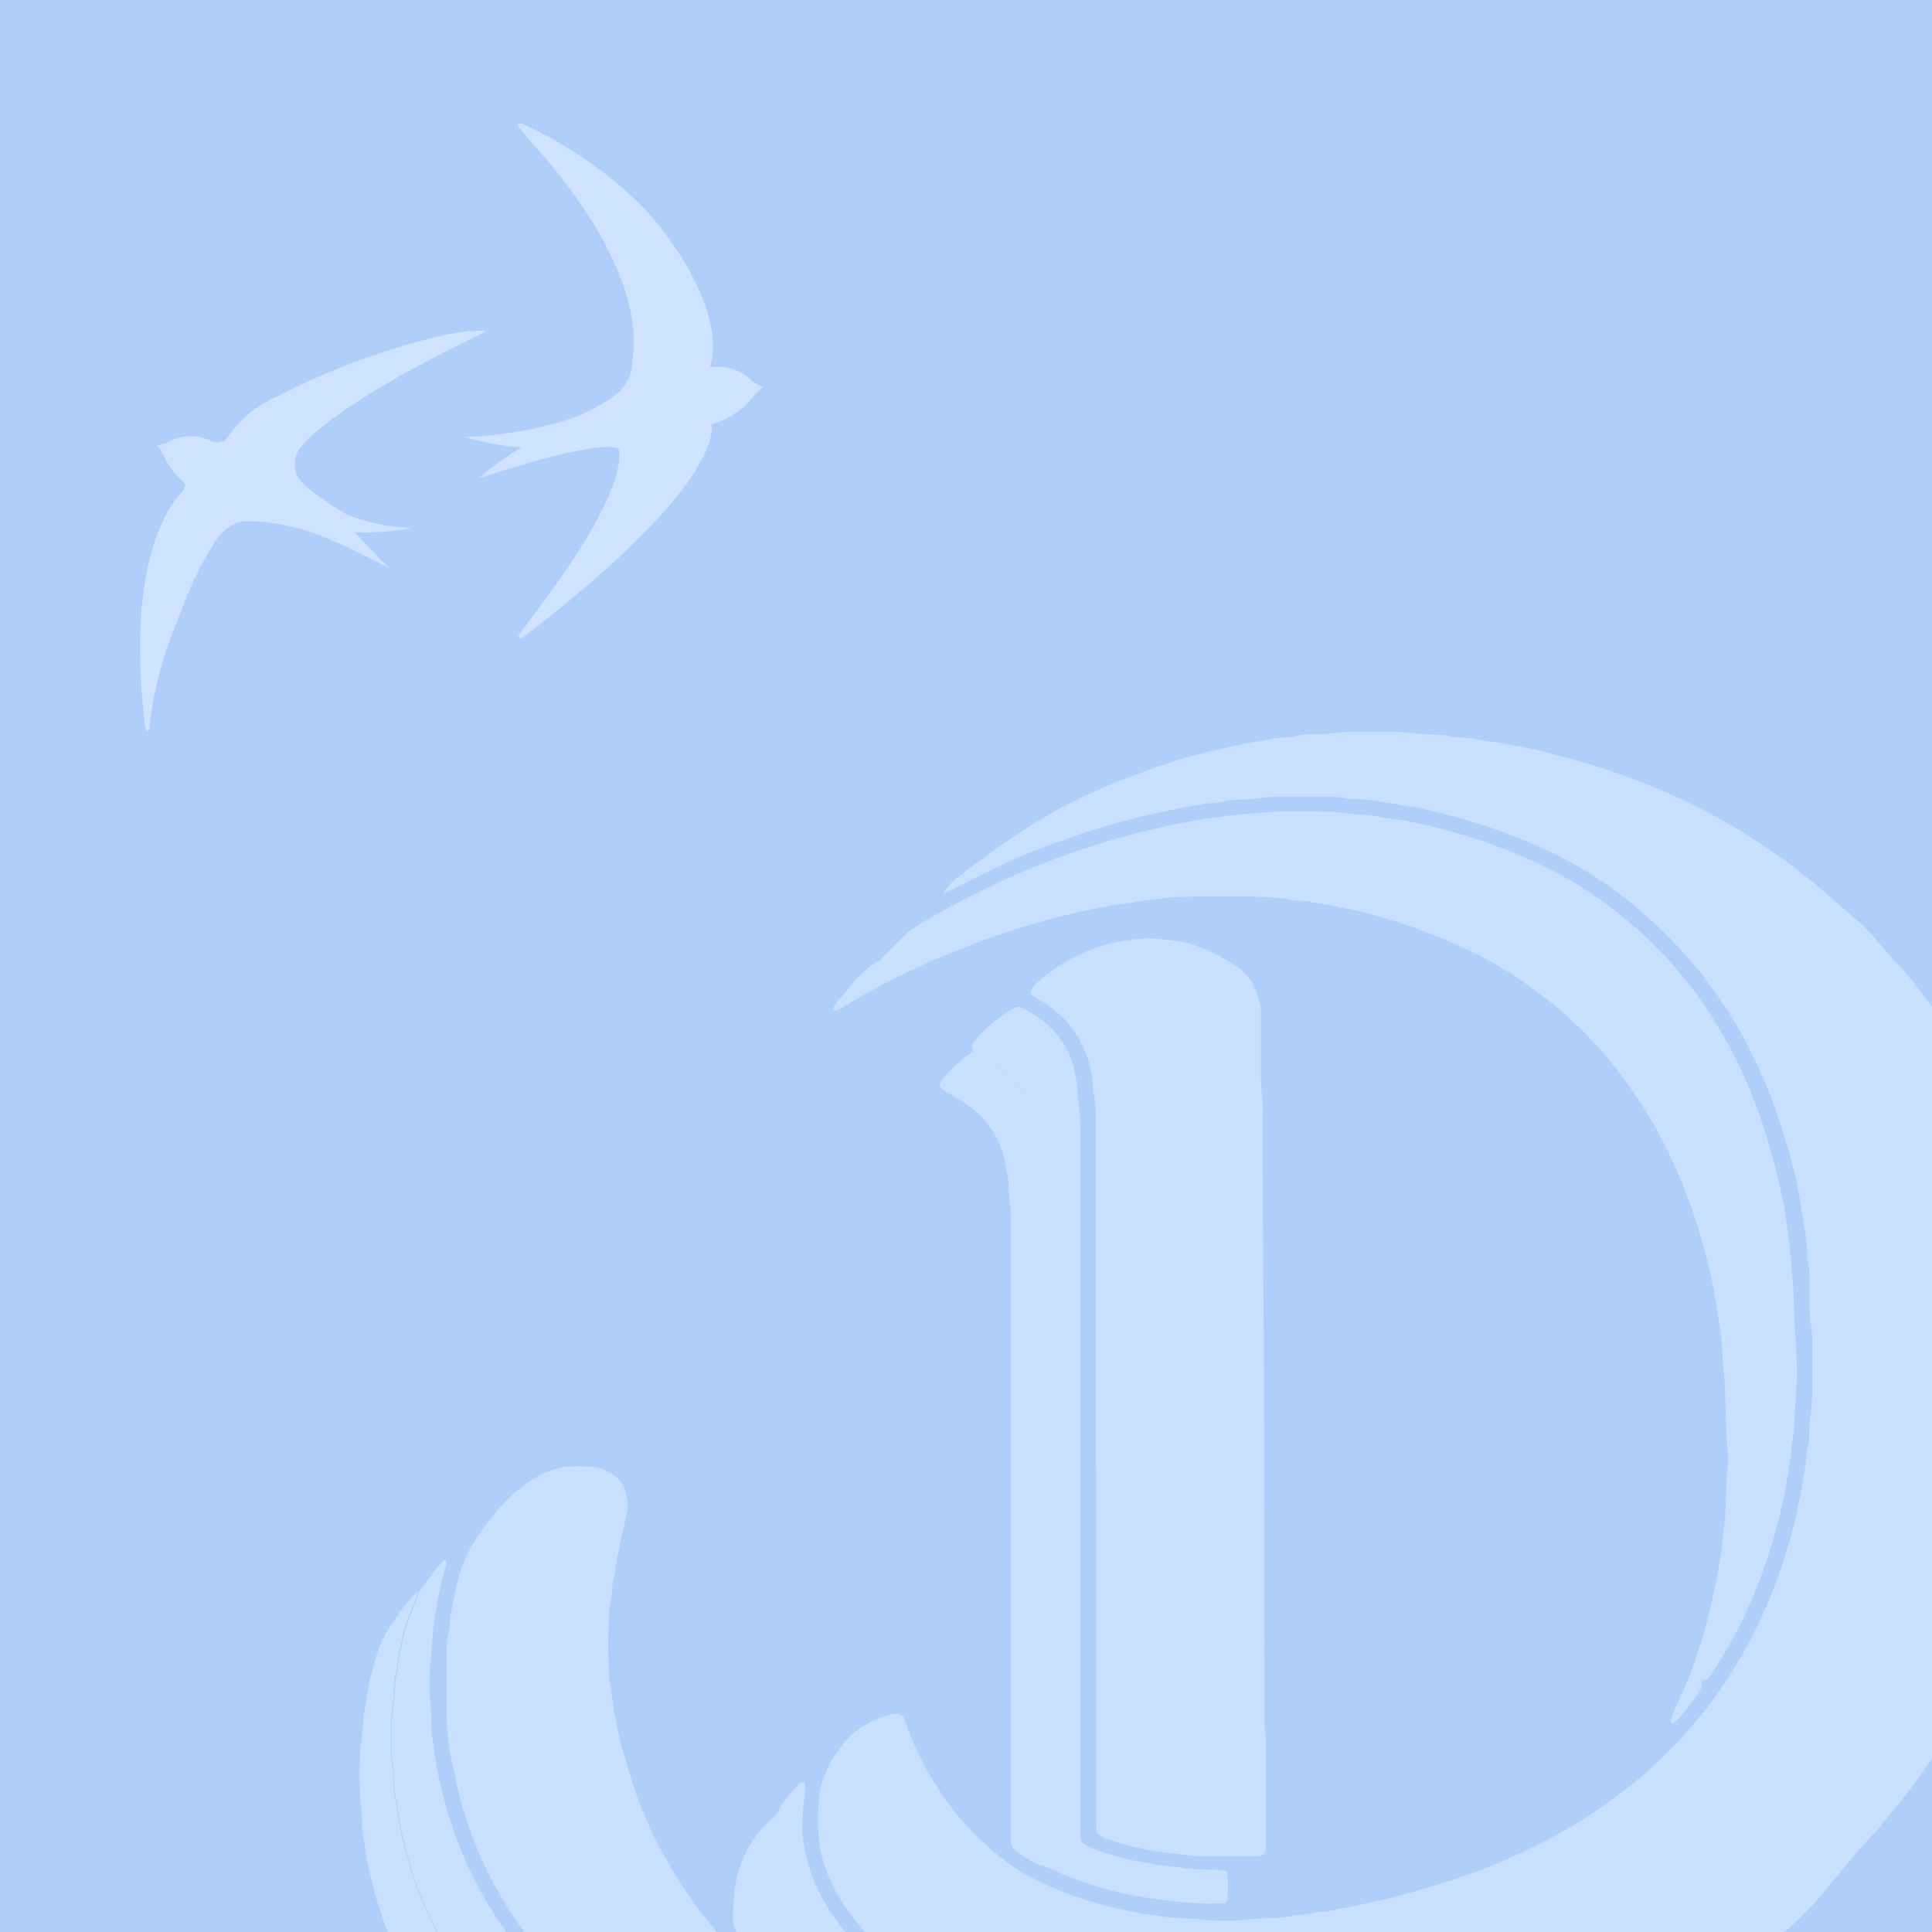 <svg width="360" height="360" viewBox="0 0 360 360" fill="none" xmlns="http://www.w3.org/2000/svg">
<g clip-path="url(#clip0_2009_2256)">
<rect width="360" height="360" fill="#AFCFFA"/>
<g opacity="0.8">
<path d="M219.974 394.527L231.542 394.234C232.621 394.242 233.697 394.136 234.754 393.919C235.064 393.842 235.379 393.789 235.697 393.761C237.844 393.663 239.982 393.429 242.099 393.062C243.267 392.904 244.345 392.791 245.58 392.521C246.76 392.404 247.931 392.208 249.084 391.934C251.623 391.529 254.138 390.965 256.654 390.424C257.912 390.153 259.17 389.905 260.405 389.544C265.054 388.214 269.726 386.997 274.264 385.351C278.018 384.086 281.686 382.58 285.247 380.841C286.483 380.187 287.74 379.579 289.021 378.97C292.145 377.538 295.15 375.857 298.005 373.942C299.51 372.927 301.083 372.003 302.632 371.033C303.261 370.612 303.913 370.228 304.587 369.883C305.727 369.283 306.816 368.589 307.843 367.809C308.046 367.674 308.158 367.516 308.046 367.313C307.933 367.11 307.843 367.313 307.754 367.313C306.907 367.476 306.089 367.765 305.328 368.17C304.365 368.64 303.366 369.032 302.34 369.342L289.268 373.852C288.459 374.145 287.606 374.325 286.797 374.573C282.664 375.768 278.531 376.828 274.331 377.82C272.871 378.158 271.411 378.496 269.839 378.789C267.952 379.15 266.065 379.601 264.156 379.894C262.247 380.187 260.158 380.683 258.114 380.819C257.485 380.819 256.856 380.999 256.205 381.112C256.003 381.112 255.8 381.112 255.576 381.247C254.206 381.382 252.791 381.45 251.42 381.675C250.151 381.9 248.868 382.035 247.579 382.081C246.186 382.096 244.797 382.224 243.424 382.465C242.785 382.566 242.139 382.612 241.492 382.6C235.473 382.803 229.476 382.803 223.523 382.6C222.877 382.612 222.23 382.566 221.592 382.465C220.108 382.206 218.605 382.07 217.099 382.059C215.92 382.029 214.747 381.885 213.595 381.63C213.285 381.563 212.969 381.518 212.652 381.495C211.256 381.399 209.868 381.211 208.497 380.931C207.219 380.785 205.951 380.559 204.701 380.255C202.358 379.938 200.039 379.463 197.76 378.834C192.75 377.624 187.815 376.118 182.981 374.325C177.645 372.354 172.61 369.645 168.021 366.276C167.482 365.915 166.988 365.487 166.494 365.081L164.046 362.984C163.641 362.623 163.237 362.262 162.878 361.879C160.314 359.248 158.054 356.336 156.139 353.198C154.583 350.488 153.454 347.552 152.792 344.495C152.672 343.855 152.597 343.207 152.568 342.556C152.399 340.086 152.399 337.608 152.568 335.138C152.732 333.636 153.103 332.164 153.668 330.764C154.416 328.819 155.47 327.007 156.791 325.398C157.955 323.845 159.403 322.528 161.058 321.519C162.721 320.519 164.534 319.796 166.426 319.377C166.636 319.366 166.846 319.366 167.055 319.377C167.321 319.343 167.591 319.392 167.828 319.517C168.065 319.642 168.258 319.837 168.381 320.076L168.852 321.294C169.502 323.123 170.252 324.914 171.098 326.66C172.825 330.255 174.901 333.668 177.298 336.852C177.738 337.463 178.21 338.05 178.713 338.61C180.128 340.234 181.633 341.767 183.205 343.255C185.281 345.249 187.537 347.046 189.944 348.621C190.483 348.959 191.067 349.275 191.628 349.568C195.321 351.504 199.186 353.089 203.173 354.303C205.641 355.049 208.145 355.666 210.675 356.152C212.153 356.499 213.655 356.732 215.168 356.851C217.388 357.284 219.644 357.503 221.906 357.505C222.447 357.497 222.988 357.535 223.523 357.618C225.541 357.88 227.578 357.963 229.61 357.866C229.932 357.889 230.255 357.889 230.576 357.866C232.6 357.576 234.642 357.433 236.686 357.437C238.081 357.411 239.472 357.26 240.841 356.986C241.473 356.878 242.11 356.802 242.75 356.761L244.996 356.445C245.306 356.363 245.622 356.303 245.94 356.265C247.669 356.265 249.309 355.656 251.016 355.43C252.723 355.205 254.363 354.664 256.047 354.326C259.304 353.694 262.494 352.77 265.683 351.823C270.258 350.517 274.757 348.959 279.16 347.156C281.833 346.051 284.439 344.766 287.044 343.48C290.799 341.613 294.417 339.481 297.871 337.1C300.788 335.091 303.6 332.931 306.294 330.629C308.09 329.073 309.82 327.472 311.482 325.781C312.488 324.809 313.426 323.769 314.29 322.669C314.694 322.173 315.143 321.7 315.57 321.226C317.021 319.627 318.365 317.932 319.591 316.153C322.739 311.791 325.483 307.15 327.789 302.287C329.631 298.385 331.207 294.362 332.506 290.246C333.689 286.67 334.627 283.016 335.314 279.311C335.696 278.071 335.74 276.763 336.01 275.501C336.277 274.236 336.465 272.956 336.572 271.667C336.572 270.495 337.066 269.413 337.088 268.173C337.111 266.933 337.088 265.918 337.245 264.926C337.245 264.926 337.245 264.723 337.245 264.61C337.601 262.48 337.744 260.32 337.672 258.162C337.672 255.479 337.672 252.773 337.672 250.09C337.667 248.798 337.562 247.509 337.358 246.234C337.234 245.269 337.167 244.298 337.156 243.326C337.156 241.702 337.156 240.101 337.156 238.478C337.194 237.183 337.073 235.888 336.796 234.622C336.761 234.3 336.761 233.975 336.796 233.653C336.695 231.716 336.47 229.788 336.122 227.881C335.673 225.153 335.156 221.816 334.64 219.628C333.487 214.809 332.062 210.059 330.372 205.401C328.495 200.356 326.188 195.483 323.477 190.836C322.106 188.581 320.646 186.326 318.984 184.072C317.252 181.6 315.346 179.257 313.279 177.059C312.47 176.203 311.639 175.368 310.808 174.511C305.899 169.516 300.364 165.181 294.344 161.614C291.94 160.196 289.45 158.93 286.887 157.827C282.377 155.798 277.731 154.088 272.983 152.708C270.108 151.852 267.166 151.22 264.246 150.454C262.314 150.454 260.472 149.664 258.541 149.597C256.541 149.158 254.501 148.931 252.454 148.92C251.918 148.925 251.383 148.872 250.859 148.763C249.481 148.512 248.081 148.407 246.681 148.447H238.37C237.076 148.45 235.785 148.556 234.507 148.763C233.442 148.907 232.369 148.982 231.295 148.988C230.011 149.014 228.732 149.165 227.477 149.439C226.952 149.552 226.418 149.62 225.882 149.642C224.913 149.706 223.952 149.849 223.007 150.07C221.624 150.24 220.251 150.488 218.896 150.814C212.469 152.035 206.14 153.73 199.961 155.887C196.397 157.105 192.886 158.443 189.427 159.901C188.731 160.194 188.034 160.487 187.361 160.825L176.13 166.372C176.13 166.372 175.883 166.372 175.86 166.372C175.838 166.372 175.86 166.079 176.04 165.876C176.727 165.065 177.478 164.311 178.286 163.621C182.352 160.442 186.507 157.376 190.842 154.602C195.445 151.619 200.292 149.032 205.33 146.869C209.103 145.268 212.899 143.825 216.762 142.517C220.626 141.209 224.175 140.262 227.993 139.451C230.492 138.814 233.027 138.332 235.585 138.008C236.937 137.658 238.323 137.454 239.718 137.399C240.886 137.399 241.964 136.903 243.222 136.88C244.48 136.858 245.468 136.88 246.434 136.745C246.756 136.768 247.078 136.768 247.4 136.745C249.202 136.437 251.03 136.309 252.858 136.362H258.967C260.688 136.327 262.409 136.441 264.111 136.7C265.176 136.835 266.249 136.903 267.323 136.903C268.509 136.906 269.691 137.035 270.85 137.286C271.158 137.366 271.474 137.411 271.793 137.421C274.039 137.421 276.285 138.075 278.531 138.278C279.722 138.413 280.777 138.774 282.013 138.909C283.248 139.045 284.551 139.36 285.809 139.631C287.067 139.901 288.055 140.195 289.245 140.488L292.682 141.39C295.984 142.291 299.263 143.306 302.498 144.479C306.226 145.854 309.91 147.342 313.504 148.988C319.317 151.77 324.904 155.004 330.215 158.661C332.798 160.442 335.246 162.359 337.695 164.275C340.143 166.192 342.524 168.559 345.017 170.611C347.51 172.663 349.509 174.917 351.531 177.375C352.07 178.051 352.676 178.66 353.26 179.292C355.507 181.659 357.461 184.184 359.437 186.755C361.171 189.082 362.762 191.514 364.199 194.037C365.986 197.107 367.599 200.276 369.028 203.53C370.526 206.867 371.948 210.241 373.296 213.653C375.082 218.156 376.538 222.783 377.653 227.497C378.327 230.316 378.799 233.202 379.361 236.043C379.462 236.685 379.53 237.332 379.563 237.982C379.597 238.624 379.664 239.264 379.765 239.898C380.068 241.383 380.225 242.893 380.236 244.408C380.27 245.594 380.382 246.777 380.573 247.948C380.731 249.016 380.821 250.093 380.843 251.172C380.955 252.998 381.023 254.825 381.247 256.651C381.505 258.793 381.505 260.958 381.247 263.1C381.112 264.385 381 265.67 380.933 266.955C380.941 268.682 380.768 270.405 380.416 272.096C380.382 272.312 380.382 272.533 380.416 272.75C380.416 274.689 379.742 276.56 379.563 278.499C378.866 281.633 378.193 284.79 377.316 287.924C376.441 291.058 375.273 294.688 374.149 298.093C372.734 302.287 371.05 306.368 369.298 310.426C368.399 312.501 367.456 314.552 366.423 316.559C363.504 322.206 360.155 327.619 356.405 332.748C354.361 335.521 352.137 338.137 349.959 340.797C349.82 340.966 349.67 341.124 349.509 341.271C347.339 343.516 345.285 345.872 343.355 348.328C341.985 349.974 340.592 351.62 339.222 353.288C337.418 355.423 335.458 357.42 333.36 359.263C332.955 359.647 332.528 359.962 332.147 360.323C329.272 363.097 326.172 365.599 323.162 368.079C319.725 370.853 316.154 373.423 312.47 375.858C306.461 379.832 300.187 383.388 293.693 386.501C290.413 388.079 286.954 389.59 283.675 391.01C279.497 392.678 275.252 394.182 270.939 395.519C265.324 397.301 259.709 398.834 253.891 400.232C250.342 401.089 246.748 401.765 243.2 402.487C241.156 402.667 239.201 403.276 237.157 403.411C236.941 403.379 236.722 403.379 236.506 403.411C234.613 403.805 232.689 404.032 230.756 404.087C230.438 404.099 230.121 404.144 229.813 404.223C228.762 404.435 227.694 404.549 226.623 404.561L223.389 404.696C222.855 404.688 222.321 404.726 221.794 404.809C220.415 405.048 219.015 405.154 217.616 405.125C212.794 405.245 207.965 405.245 203.128 405.125C202.59 405.17 202.049 405.17 201.511 405.125C199.495 404.836 197.461 404.693 195.424 404.696C194.241 404.667 193.062 404.546 191.898 404.335C191.268 404.212 190.63 404.144 189.988 404.132C188.59 404.096 187.198 403.922 185.833 403.614C185.512 403.581 185.188 403.581 184.867 403.614C183.473 403.566 182.087 403.369 180.734 403.028C179.132 402.867 177.541 402.604 175.973 402.238C171.323 401.382 166.718 400.39 162.159 399.127C157.599 397.864 152.703 396.331 148.053 394.618C146.346 393.986 144.661 393.332 142.954 392.633C138.597 390.83 134.307 388.8 130.129 386.591C126.135 384.504 122.265 382.185 118.539 379.646C115.238 377.414 112.094 374.958 109.127 372.296C107.78 371.056 106.365 369.906 105.084 368.598C102.973 366.343 101.064 364.089 99.155 361.834C97.672 359.99 96.285 358.071 94.999 356.084C90.852 349.645 87.737 342.592 85.768 335.183C85.116 332.793 84.689 330.358 84.128 327.945C83.566 325.533 83.297 322.647 83.252 319.919C83.252 315.612 83.252 311.306 83.252 306.999C83.265 305.921 83.393 304.848 83.634 303.797C83.719 303.48 83.772 303.155 83.791 302.828C84.055 300.147 84.535 297.493 85.229 294.891C85.997 291.652 87.377 288.59 89.294 285.872C90.148 284.632 91.046 283.415 92.012 282.265C94.34 279.221 97.278 276.701 100.637 274.869C101.696 274.346 102.801 273.923 103.939 273.607C104.454 273.465 104.98 273.367 105.511 273.313C107.118 273.167 108.734 273.167 110.34 273.313C112.068 273.486 113.696 274.204 114.99 275.365C115.81 276.074 116.377 277.032 116.607 278.093C116.719 278.612 116.787 279.153 116.899 279.694C116.989 280.224 116.989 280.765 116.899 281.295C116.585 283.212 116.091 285.083 115.686 286.977C115.251 288.755 114.906 290.553 114.653 292.366C114.653 293.538 114.114 294.621 114.069 295.861C114.028 296.939 113.885 298.011 113.642 299.062C113.557 299.592 113.504 300.127 113.485 300.663C113.284 304.418 113.284 308.182 113.485 311.937C113.492 312.474 113.544 313.01 113.642 313.538C113.912 314.71 113.979 315.792 114.136 317.078C114.273 318.253 114.476 319.42 114.743 320.572C115.147 322.354 115.417 324.157 115.978 325.916C116.54 327.675 116.809 329.028 117.326 330.561C118.134 333.266 119.094 335.924 120.201 338.52C120.852 339.895 121.391 341.293 122.088 342.646C124.466 347.356 127.255 351.845 130.421 356.062C131.826 357.963 133.325 359.791 134.913 361.541C136.306 363.051 137.564 364.652 139.046 366.05C142.111 369.059 145.351 371.883 148.749 374.505C153.888 378.418 159.431 381.767 165.281 384.494C170.649 386.973 176.236 388.943 181.97 390.379C183.43 390.762 184.89 391.1 186.35 391.438C187.203 391.619 188.057 391.641 188.888 391.844C190.243 392.181 191.627 392.385 193.021 392.453C193.452 392.488 193.88 392.555 194.301 392.656C195.13 392.877 195.982 392.998 196.839 393.017C198.03 393.017 199.085 393.468 200.343 393.558C201.601 393.648 202.724 393.558 203.87 393.828C205.994 394.17 208.142 394.343 210.294 394.347L219.974 394.55" fill="#CFE3FF"/>
<path d="M204.217 273.689V212.725C204.217 211.213 204.217 209.7 204.217 208.21C204.243 206.808 204.123 205.408 203.859 204.032C203.726 203.402 203.659 202.758 203.658 202.113C203.314 197.555 201.437 193.252 198.337 189.92C197.067 188.607 195.631 187.468 194.066 186.534L192.434 185.54C192.263 185.41 192.143 185.224 192.094 185.013C192.045 184.803 192.071 184.582 192.166 184.389C192.44 183.921 192.787 183.501 193.194 183.147C195.843 180.752 198.865 178.814 202.138 177.412C203.586 176.775 205.081 176.254 206.609 175.854C208.998 175.264 211.441 174.931 213.898 174.86C216.248 174.924 218.588 175.18 220.896 175.628C223.232 176.275 225.484 177.2 227.604 178.383C228.543 178.902 229.46 179.466 230.354 180.053C231.555 180.814 232.553 181.861 233.261 183.102C233.946 184.325 234.458 185.64 234.781 187.008C234.897 187.419 234.957 187.845 234.96 188.272C234.96 189.243 234.96 190.214 234.96 191.185C234.96 194.323 234.96 197.462 234.96 200.578C234.951 202.209 235.056 203.839 235.273 205.455C235.329 206.312 235.329 207.172 235.273 208.029C235.273 219.589 235.332 231.142 235.452 242.688C235.608 268.383 235.608 294.078 235.631 319.773C235.582 321.177 235.657 322.582 235.854 323.973C235.888 324.619 235.888 325.268 235.854 325.915V343.075C235.876 343.503 235.876 343.933 235.854 344.362C235.86 344.551 235.829 344.741 235.763 344.918C235.696 345.096 235.596 345.258 235.467 345.397C235.338 345.535 235.184 345.647 235.012 345.725C234.841 345.803 234.656 345.846 234.468 345.852C233.842 345.852 233.194 345.852 232.545 345.852C229.884 345.852 227.201 345.852 224.541 345.852C222.892 345.895 221.242 345.759 219.622 345.445C219.201 345.366 218.775 345.32 218.348 345.31C214.091 344.899 209.9 343.959 205.872 342.51C205.485 342.325 205.112 342.114 204.754 341.878C204.665 341.82 204.59 341.743 204.532 341.654C204.474 341.565 204.435 341.464 204.418 341.359C204.361 341.152 204.324 340.94 204.307 340.726C204.307 339.868 204.307 338.988 204.307 338.13V273.689H204.217Z" fill="#CFE3FF"/>
<path d="M324.258 370.793C324.752 370.365 325.269 369.982 325.741 369.553C327.09 368.313 328.506 367.163 329.945 366.036C329.945 366.036 330.147 366.036 330.192 366.036C330.237 366.036 330.192 366.352 330.192 366.577C329.332 367.811 328.402 368.993 327.405 370.117C326.461 371.154 325.561 372.236 324.64 373.274C323.718 374.311 323.291 374.672 322.594 375.348L319.515 378.189C314.97 382.348 310.189 386.24 305.197 389.845C301.623 392.438 298.004 394.941 294.228 397.218C290.451 399.495 286.405 401.728 282.382 403.779C277.886 406.034 273.031 408.131 268.243 410.047C260.118 413.147 251.817 415.759 243.383 417.871C240.191 418.795 236.887 419.336 233.673 420.126C231.964 420.306 230.324 420.87 228.593 421.027C227.649 421.027 226.705 421.433 225.761 421.546C224.793 421.647 223.832 421.805 222.883 422.02C222.358 422.133 221.824 422.201 221.288 422.222C220.752 422.23 220.218 422.283 219.692 422.38C217.794 422.745 215.869 422.941 213.937 422.966C213.616 422.943 213.293 422.943 212.971 422.966C211.168 423.286 209.339 423.437 207.509 423.417C200.211 423.643 192.906 423.643 185.593 423.417C183.876 423.421 182.161 423.278 180.468 422.989C179.61 422.883 178.747 422.823 177.883 422.809C176.485 422.805 175.091 422.654 173.725 422.358C173.516 422.334 173.305 422.334 173.095 422.358C170.848 422.358 168.6 421.726 166.352 421.523C164.576 421.095 162.733 421.005 160.957 420.554C159.723 420.387 158.499 420.146 157.294 419.832C154.214 419.359 151.225 418.48 148.19 417.736C145.156 416.992 142.413 416.112 139.559 415.188C131.469 412.603 123.611 409.337 116.07 405.425C111.01 402.807 106.129 399.854 101.459 396.587C95.829 392.613 90.677 387.998 86.107 382.833C78.881 374.664 73.513 365.017 70.373 354.56C69.518 351.787 68.867 348.946 68.282 346.082C68.08 343.828 67.428 341.438 67.428 339.048C67.463 338.726 67.463 338.4 67.428 338.078C66.982 334.224 66.884 330.338 67.136 326.467C67.136 325.926 67.248 325.384 67.316 324.843C67.39 324.426 67.443 324.004 67.473 323.581C67.576 321.31 67.839 319.05 68.26 316.817C68.711 313.503 69.51 310.245 70.642 307.099C71.24 305.582 71.994 304.131 72.89 302.77C74.084 300.851 75.454 299.047 76.981 297.382C77.206 297.156 77.475 296.953 77.7 296.75C77.723 296.96 77.723 297.172 77.7 297.382C77.341 298.283 77.003 299.185 76.621 300.087C75.673 302.246 75.008 304.52 74.643 306.851C74.372 307.896 74.169 308.958 74.036 310.03C73.937 310.995 73.772 311.952 73.542 312.894C73.542 313.638 73.407 314.382 73.362 315.148C73.343 316.441 73.222 317.73 73.002 319.004C72.891 319.636 72.845 320.278 72.868 320.92C72.868 322.769 72.868 324.595 72.868 326.422C72.837 327.39 72.92 328.359 73.115 329.308C73.2 329.731 73.253 330.161 73.272 330.593C73.272 331.878 73.272 333.186 73.542 334.471C73.812 335.756 73.946 336.725 74.104 337.966C74.434 340.201 74.9 342.415 75.497 344.594C76.059 346.849 76.734 348.946 77.453 351.088C78.06 352.801 78.779 354.492 79.543 356.161C80.56 358.538 81.724 360.85 83.027 363.083C85.195 366.799 87.645 370.341 90.355 373.679C92.086 375.754 93.907 377.715 95.795 379.654C98.986 382.849 102.42 385.789 106.067 388.448C109.011 390.623 112.072 392.632 115.238 394.467C120.159 397.34 125.232 399.944 130.433 402.269C135.663 404.696 141.038 406.796 146.527 408.559C151.449 410.092 156.462 411.332 161.474 412.505C162.936 412.843 164.397 413.136 165.97 413.362C167.334 413.68 168.715 413.921 170.106 414.083C171.162 414.083 172.174 414.602 173.275 414.647C174.345 414.685 175.407 414.836 176.445 415.098C176.971 415.202 177.504 415.263 178.041 415.278C179.226 415.33 180.406 415.474 181.57 415.706C182.312 415.832 183.064 415.9 183.817 415.909C185.543 415.932 187.264 416.09 188.965 416.383C189.596 416.489 190.236 416.526 190.875 416.496C198.405 416.721 205.913 416.721 213.353 416.496C214.212 416.48 215.069 416.397 215.915 416.248C216.765 416.12 217.62 416.038 218.478 416C220.304 415.988 222.125 415.807 223.917 415.458C224.55 415.361 225.188 415.308 225.828 415.301C226.692 415.261 227.549 415.14 228.391 414.94L229.335 414.737C233.493 414.173 235.224 413.813 239.787 412.911C241.248 412.618 242.731 412.324 244.282 411.941C245.798 411.677 247.299 411.331 248.778 410.904C255.926 409.1 259.342 408.108 265.479 406.079C269.135 404.861 272.761 403.531 276.358 402.088C278.853 401.096 281.325 400.082 283.73 398.864C286.72 397.399 289.71 395.91 292.722 394.355C295.734 392.799 298.521 391.108 301.375 389.349C304.23 387.591 306.95 385.697 309.67 383.803C311.783 382.315 313.851 380.759 315.851 379.136C317.447 377.851 319.043 376.588 320.549 375.213C320.647 375.083 320.701 374.925 320.701 374.762C320.701 374.599 320.647 374.44 320.549 374.311C321.313 374.311 321.336 374.311 321.223 373.634C322.01 373.77 322.032 373.747 321.92 372.981C322.617 373.296 322.842 373.229 323.156 372.597C323.169 372.492 323.169 372.386 323.156 372.282" fill="#CFE3FF"/>
<path d="M164.087 178.863C164.199 178.977 164.339 179.06 164.493 179.103C164.646 179.147 164.809 179.15 164.964 179.111C165.27 179.016 165.571 178.903 165.864 178.772C166.652 178.388 167.394 177.982 168.114 177.553C170.746 176.107 173.469 174.797 176.168 173.487C181.722 170.892 187.424 168.629 193.245 166.712C197.745 165.221 202.087 164.069 206.587 162.963C208.027 162.624 209.534 162.375 211.086 162.127C212.413 161.769 213.768 161.527 215.136 161.404C216.81 160.997 218.522 160.77 220.243 160.727H220.558C222.668 160.302 224.819 160.113 226.97 160.162C228.365 160.162 229.76 160.004 231.155 159.846C233.188 159.609 235.242 159.609 237.275 159.846C238.445 159.981 239.525 160.049 240.807 160.094H243.709C244.137 160.072 244.565 160.072 244.992 160.094L248.164 160.569C249.24 160.609 250.31 160.752 251.359 160.998C251.666 161.098 251.983 161.166 252.304 161.201C255.077 161.574 257.821 162.14 260.516 162.895C263.125 163.513 265.701 164.267 268.233 165.153C270.865 166.079 273.498 167.051 276.04 168.225C276.917 168.632 277.817 168.97 278.695 169.354C282.718 171.215 286.54 173.486 290.102 176.13C290.799 176.649 291.497 177.146 292.216 177.621C293.273 178.369 294.287 179.176 295.254 180.037C296.064 180.737 296.964 181.37 297.729 182.092C300.308 184.388 302.714 186.871 304.928 189.523C305.108 189.771 305.333 190.02 305.536 190.268C307.878 192.947 309.993 195.818 311.858 198.851C314.403 202.851 316.608 207.059 318.45 211.431C319.89 214.819 321.127 218.207 322.23 221.752C323.062 224.44 323.805 227.128 324.48 229.861C325.019 232.119 325.424 234.513 325.852 236.839C326.009 237.698 325.852 238.579 326.144 239.414C326.527 241.432 326.73 243.481 326.752 245.535C326.759 246.073 326.811 246.609 326.909 247.138C327.127 248.308 327.232 249.495 327.224 250.684C327.224 252.401 327.224 254.14 327.337 255.856C327.333 257.369 327.453 258.88 327.697 260.373C327.753 260.907 327.753 261.444 327.697 261.977C327.697 263.919 327.697 265.862 327.697 267.827C327.731 268.255 327.731 268.686 327.697 269.114C327.4 271.254 327.25 273.413 327.247 275.573C327.227 276.651 327.107 277.725 326.887 278.781C326.763 279.306 326.695 279.844 326.684 280.384C326.582 281.674 326.401 282.956 326.144 284.224C325.973 285.614 325.726 286.994 325.402 288.357C324.722 292.185 323.767 295.959 322.545 299.649C321.261 303.768 319.69 307.791 317.842 311.688C317.646 312.07 317.59 312.51 317.685 312.93C317.505 312.983 317.344 313.088 317.224 313.233C317.104 313.378 317.029 313.555 317.01 313.743C316.988 314.021 316.988 314.3 317.01 314.578C315.733 316.719 314.223 318.711 312.51 320.518C312.285 320.739 312.045 320.943 311.79 321.128C311.79 321.128 311.543 321.128 311.475 321.128C311.392 321.068 311.328 320.985 311.292 320.888C311.256 320.792 311.249 320.686 311.273 320.586C311.696 319.364 312.199 318.172 312.78 317.018C313.958 314.477 315.001 311.876 315.908 309.226C317.496 304.642 318.744 299.946 319.642 295.178C320.227 293.326 320.205 291.338 320.7 289.463C320.798 288.927 320.851 288.383 320.857 287.837C320.891 287.194 320.959 286.553 321.06 285.918C321.352 284.323 321.51 282.706 321.532 281.084C321.645 278.51 321.69 275.912 321.915 273.337C322.004 272.368 322.004 271.393 321.915 270.424C321.622 266.765 321.555 263.084 321.442 259.425C321.428 257.914 321.322 256.406 321.127 254.908C320.97 253.733 320.97 252.649 320.88 251.362C320.872 250.063 320.729 248.769 320.452 247.5C320.374 247.189 320.329 246.871 320.317 246.551C319.805 242.376 319.008 238.24 317.932 234.174C316.907 230.126 315.637 226.143 314.13 222.249C310.985 213.852 306.56 205.997 301.013 198.964C298.475 195.728 295.675 192.706 292.644 189.93C289.133 186.76 285.371 183.882 281.395 181.325C279.662 180.218 277.885 179.202 276.085 178.276C269.957 175.13 263.527 172.617 256.894 170.777C254.537 170.043 252.131 169.477 249.694 169.083C247.827 168.496 245.869 168.496 244.002 167.999C243.467 167.901 242.925 167.848 242.382 167.841C241.741 167.826 241.102 167.766 240.47 167.66C238.796 167.321 237.093 167.148 235.385 167.141C230.12 166.915 224.856 166.983 219.636 167.141H218.668C217.408 167.299 216.126 167.502 214.844 167.638C213.663 167.687 212.489 167.838 211.334 168.089C211.023 168.164 210.707 168.217 210.389 168.248C209.421 168.383 208.454 168.451 207.509 168.632C203.504 169.399 199.5 170.235 195.562 171.297C188.619 173.182 181.815 175.552 175.201 178.388C169.744 180.689 164.438 183.337 159.317 186.316L157.405 187.49L155.987 188.258C155.939 188.29 155.885 188.311 155.829 188.32C155.772 188.329 155.715 188.326 155.659 188.311C155.604 188.296 155.553 188.27 155.508 188.233C155.464 188.197 155.428 188.152 155.402 188.1C155.352 188.019 155.326 187.925 155.326 187.829C155.326 187.734 155.352 187.64 155.402 187.558C155.637 187.19 155.892 186.836 156.167 186.497C157.405 185.029 158.664 183.538 159.947 181.98C160.317 181.589 160.716 181.226 161.139 180.895L161.927 180.24L162.399 179.879" fill="#CFE3FF"/>
<path d="M181.399 196.126C183.802 197.095 186.016 198.477 187.941 200.21C188.596 200.767 189.186 201.395 189.701 202.083C192.015 205.091 193.381 208.72 193.626 212.508C193.68 213.802 193.816 215.09 194.032 216.367C194.14 217.114 194.193 217.868 194.19 218.623C194.19 220.451 194.19 222.301 194.19 224.129C194.19 260.549 194.19 296.968 194.19 333.388C194.19 337.066 194.19 340.721 194.19 344.399C194.19 345.46 194.19 346.543 194.19 347.626C193.658 347.523 193.147 347.333 192.678 347.062C191.637 346.494 190.628 345.869 189.655 345.189C189.224 344.966 188.869 344.619 188.636 344.193C188.402 343.767 188.302 343.281 188.347 342.797C188.347 341.827 188.347 340.857 188.347 339.886V230.56C188.347 229.274 188.347 227.965 188.347 226.679C188.343 225.706 188.283 224.734 188.167 223.768C188.021 222.705 187.93 221.636 187.896 220.564C187.896 218.826 187.309 217.157 187.061 215.464C186.15 212.109 184.228 209.115 181.557 206.89C180.306 205.867 178.971 204.954 177.564 204.159C176.754 203.776 175.996 203.291 175.309 202.715C175.21 202.594 175.145 202.448 175.122 202.293C175.098 202.139 175.116 201.981 175.173 201.835L175.489 201.271C176.788 199.521 178.365 197.996 180.159 196.758C180.497 196.51 180.88 196.284 181.241 196.058" fill="#CFE3FF"/>
<path d="M144.168 338.839C144.191 339.153 144.191 339.469 144.168 339.784C144.168 340.099 143.968 340.414 143.879 340.706C143.256 342.419 142.896 344.217 142.809 346.038C142.809 347.006 142.63 347.951 142.519 348.918C142.385 349.874 142.385 350.843 142.519 351.798C142.63 352.428 142.742 353.058 142.809 353.688C143.038 355.499 143.487 357.275 144.146 358.976C145.568 362.793 147.635 366.332 150.253 369.438C151.463 371.069 152.829 372.577 154.332 373.938C155.747 375.224 157.235 376.426 158.789 377.538C158.952 377.674 159.094 377.833 159.213 378.01C157.813 377.451 156.5 376.693 155.312 375.76C151.663 373.341 148.198 370.649 144.948 367.706C143.455 366.356 141.917 365.006 140.491 363.521C139.064 362.036 138.262 361.136 137.281 359.921C136.867 359.422 136.639 358.794 136.635 358.143C136.527 355.786 136.677 353.425 137.081 351.101C137.843 346.39 140.208 342.094 143.767 338.951L144.057 338.794" fill="#CFE3FF"/>
<path d="M164.204 178.976C164.204 178.796 164.204 178.525 164.428 178.39C165.865 176.946 167.279 175.479 168.761 174.08C169.319 173.567 169.928 173.113 170.579 172.726C174.577 170.247 178.707 167.987 182.949 165.958C187.439 163.701 192.108 161.738 196.823 159.956C202.085 157.998 207.451 156.333 212.896 154.969L216.645 154.089C217.902 153.819 219.137 153.48 220.417 153.3C222.325 153.029 224.188 152.51 226.119 152.397C226.658 152.397 227.197 152.262 227.713 152.172C228.229 152.081 228.768 151.968 229.307 151.923C232.09 151.675 234.852 151.404 237.635 151.269C240.868 151.089 244.078 151.269 247.289 151.269C248.052 151.269 248.793 151.269 249.534 151.382C251.33 151.63 253.148 151.788 254.966 151.901C255.502 151.943 256.034 152.018 256.56 152.126C256.987 152.126 257.391 152.307 257.817 152.352C261.658 152.799 265.456 153.553 269.177 154.608C276.108 156.414 282.828 158.956 289.224 162.19C292.761 164 296.14 166.105 299.326 168.485C302.271 170.648 305.061 173.015 307.678 175.569C310.771 178.575 313.61 181.836 316.163 185.317C321.15 192.219 325.098 199.822 327.882 207.88C329.636 212.858 331.039 217.955 332.08 223.132C332.522 225.135 332.852 227.161 333.068 229.202C333.068 229.833 333.247 230.465 333.36 231.119C333.472 231.774 333.472 231.751 333.494 232.067C333.674 235.519 334.213 238.836 334.235 242.378C334.235 244.86 334.415 247.342 334.594 249.824C334.875 253.481 334.875 257.155 334.594 260.812L334.392 263.7C334.359 265.644 334.179 267.583 333.854 269.499C333.671 271.535 333.387 273.561 333 275.569C332.641 277.825 332.125 280.239 331.564 282.54C330.3 287.78 328.603 292.905 326.49 297.861C324.429 302.719 321.918 307.372 318.992 311.76L318.206 312.775C318.131 312.853 318.04 312.914 317.939 312.953C317.838 312.992 317.73 313.008 317.623 313.001C317.528 312.581 317.584 312.142 317.78 311.76C319.623 307.867 321.191 303.848 322.472 299.733C323.691 296.047 324.644 292.277 325.323 288.452C325.646 287.09 325.893 285.712 326.064 284.323C326.32 283.056 326.5 281.776 326.602 280.487C326.613 279.948 326.681 279.411 326.804 278.885C327.024 277.831 327.144 276.758 327.164 275.681C327.166 273.523 327.316 271.366 327.613 269.228C327.646 268.8 327.646 268.37 327.613 267.942C327.613 265.979 327.613 264.039 327.613 262.098C327.668 261.566 327.668 261.029 327.613 260.496C327.369 259.005 327.249 257.495 327.253 255.984C327.253 254.269 327.253 252.532 327.141 250.817C327.149 249.629 327.044 248.443 326.827 247.275C326.729 246.746 326.676 246.21 326.67 245.673C326.648 243.62 326.445 241.574 326.064 239.558C325.862 238.723 325.929 237.843 325.772 236.986C325.345 234.73 324.941 232.315 324.402 230.014C323.774 227.284 323.033 224.599 322.157 221.914C321.057 218.416 319.912 214.987 318.386 211.602C316.504 207.238 314.259 203.042 311.674 199.057C309.813 196.027 307.703 193.159 305.365 190.483C305.163 190.235 304.939 189.987 304.759 189.739C302.55 187.09 300.149 184.609 297.575 182.316C296.812 181.594 295.914 180.962 295.106 180.262C294.141 179.402 293.129 178.596 292.075 177.848C291.357 177.374 290.661 176.878 289.965 176.359C286.411 173.717 282.597 171.449 278.583 169.59C277.708 169.207 276.81 168.868 275.934 168.462C273.397 167.289 270.771 166.319 268.144 165.393C265.618 164.508 263.048 163.755 260.444 163.137C257.755 162.383 255.017 161.818 252.25 161.445C251.93 161.41 251.614 161.342 251.307 161.242C250.261 160.997 249.193 160.853 248.119 160.813L244.976 160.497C244.55 160.475 244.123 160.475 243.697 160.497H240.801C239.611 160.497 238.444 160.384 237.276 160.249C235.248 160.012 233.199 160.012 231.17 160.249C229.778 160.407 228.386 160.497 226.994 160.565C224.848 160.516 222.702 160.705 220.596 161.129H220.282C218.564 161.172 216.856 161.399 215.186 161.806C213.791 161.916 212.409 162.15 211.055 162.505C209.596 162.754 208.092 163.002 206.566 163.34C202.076 164.446 197.586 165.597 193.253 167.086C187.445 169.001 181.756 171.262 176.214 173.855C173.52 175.163 170.804 176.472 168.177 177.916C167.414 178.345 166.673 178.751 165.932 179.134C165.64 179.264 165.34 179.377 165.034 179.473C164.879 179.511 164.717 179.508 164.564 179.465C164.41 179.421 164.271 179.339 164.159 179.225" fill="#CFE3FF"/>
<path d="M181.46 196.16C181.34 195.868 181.242 195.566 181.168 195.258C181.1 195.053 181.1 194.832 181.168 194.627C182.128 193.199 183.301 191.929 184.646 190.861C186.047 189.692 187.549 188.65 189.134 187.749C189.32 187.638 189.534 187.579 189.751 187.579C189.968 187.579 190.181 187.638 190.368 187.749C191.108 188.177 191.848 188.583 192.611 189.034C193.812 189.75 194.914 190.622 195.887 191.628C198.135 193.819 199.655 196.654 200.24 199.746C200.529 201.006 200.716 202.288 200.801 203.579C200.801 204.211 200.913 204.865 201.003 205.496C201.212 207.428 201.309 209.371 201.294 211.314C201.294 216.794 201.294 222.296 201.294 227.798C201.294 251.506 201.294 275.214 201.294 298.922C201.294 312.722 201.294 326.516 201.294 340.301C201.227 341.161 201.272 342.025 201.429 342.872C201.483 343.083 201.601 343.272 201.766 343.413C201.923 343.564 202.105 343.686 202.304 343.774C203.923 344.612 205.632 345.263 207.397 345.713C209.545 346.375 211.744 346.858 213.971 347.157C216.372 347.788 218.863 347.72 221.286 348.217L225.773 348.397C226.536 348.397 227.276 348.397 228.017 348.532C228.172 348.573 228.315 348.649 228.436 348.754C228.557 348.86 228.651 348.992 228.712 349.141C228.712 349.141 228.712 349.344 228.712 349.457C228.847 350.957 228.847 352.467 228.712 353.967C228.671 354.119 228.594 354.26 228.489 354.377C228.384 354.495 228.253 354.586 228.107 354.643C228.107 354.643 227.905 354.643 227.792 354.643C224.901 354.768 222.005 354.655 219.132 354.305C218.709 354.23 218.282 354.178 217.853 354.147C212.622 353.663 207.465 352.574 202.484 350.9C199.647 349.944 196.874 348.807 194.182 347.495C194.182 346.413 194.182 345.24 194.182 344.27C194.182 340.595 194.182 336.941 194.182 333.266C194.182 296.87 194.182 260.474 194.182 224.077C194.182 222.251 194.182 220.402 194.182 218.575C194.185 217.821 194.133 217.067 194.025 216.32C193.81 215.044 193.676 213.757 193.621 212.464C193.378 208.679 192.019 205.052 189.717 202.046C189.205 201.358 188.618 200.731 187.967 200.174C186.047 198.466 183.845 197.107 181.46 196.16Z" fill="#CFE3FF"/>
<path d="M143.952 338.862C144.482 338.325 144.915 337.703 145.234 337.021C146.232 335.237 147.525 333.636 149.058 332.283C149.212 332.145 149.414 332.072 149.621 332.081C149.913 332.081 150.048 332.328 149.98 332.822C149.913 333.316 149.98 333.451 149.98 333.765C149.98 334.843 149.733 335.898 149.666 336.976C149.598 338.053 149.531 339.109 149.486 340.186C149.452 340.612 149.452 341.04 149.486 341.466C149.741 343.81 150.215 346.125 150.903 348.381C151.743 350.819 152.844 353.16 154.187 355.363C157.61 360.839 162.11 365.567 167.413 369.26C171.477 372.071 175.846 374.413 180.438 376.242C183.137 377.342 185.881 378.24 188.648 379.071C192.044 380.081 195.396 380.957 198.928 381.788C200.48 382.169 202.077 382.371 203.651 382.731C205.653 383.202 207.678 383.314 209.68 383.786C210.208 383.88 210.741 383.94 211.277 383.965C211.812 383.976 212.345 384.021 212.874 384.1C214.992 384.474 217.135 384.691 219.285 384.751C219.712 384.728 220.14 384.728 220.567 384.751C222.916 385.057 225.284 385.185 227.653 385.133C231.522 385.133 235.391 385.133 239.26 385.133C240.542 385.133 241.824 385.133 243.106 384.908C244.816 384.729 246.548 384.616 248.257 384.527C249.328 384.482 250.395 384.37 251.451 384.19C252.09 384.062 252.736 383.98 253.386 383.943C254.668 383.943 255.928 383.651 257.21 383.471C259.009 383.202 260.831 382.955 262.631 382.663C264.43 382.371 266.86 381.9 268.952 381.518C271.494 381.069 273.99 380.418 276.51 379.924C277.882 379.655 279.209 379.206 280.559 378.869C280.88 378.836 281.204 378.836 281.526 378.869C281.526 378.869 281.683 378.869 281.773 378.981C281.863 379.094 281.773 379.206 281.616 379.251C280.161 379.968 278.658 380.583 277.117 381.092C273.001 382.641 268.839 384.033 264.588 385.223C260.337 386.413 255.275 387.737 250.822 388.523C249.584 388.905 248.302 388.949 247.02 389.219C245.869 389.466 244.705 389.646 243.533 389.758C241.127 390.364 238.63 390.274 236.2 390.746H235.548C232.016 390.746 228.485 391.352 224.931 391.419C220.859 391.419 216.765 391.419 212.694 391.419C212.372 391.441 212.049 391.441 211.727 391.419C209.275 391.15 206.801 391.015 204.326 390.88C203.696 390.88 203.044 390.723 202.414 390.656L199.827 390.386C198.974 390.331 198.124 390.218 197.286 390.05C196.656 389.915 196.003 389.848 195.374 389.758C191.962 389.381 188.575 388.811 185.229 388.051C179.571 386.776 174.044 384.98 168.718 382.686C165.95 381.506 163.247 380.18 160.62 378.712L159.226 377.949C159.106 377.772 158.962 377.613 158.798 377.477C157.23 376.368 155.728 375.168 154.299 373.885C152.783 372.527 151.404 371.023 150.183 369.395C147.532 366.297 145.44 362.765 143.997 358.955C143.332 357.258 142.879 355.486 142.647 353.679C142.647 353.051 142.467 352.422 142.355 351.793C142.22 350.84 142.22 349.873 142.355 348.92C142.467 347.954 142.625 347.011 142.647 346.046C142.735 344.228 143.099 342.434 143.727 340.725C143.727 340.433 143.952 340.119 144.02 339.805C144.042 339.491 144.042 339.176 144.02 338.862" fill="#CFE3FF"/>
<path d="M329.326 366.444L321.144 372.814L317.863 375.335L317.009 375.92C310.378 380.516 303.414 384.609 296.174 388.165C291.836 390.416 287.453 392.307 282.936 394.04C276.62 396.426 270.192 398.542 263.674 400.32C260.46 401.198 257.246 402.053 254.009 402.796C250.773 403.539 247.559 404.349 244.255 404.822C243.002 405.114 241.734 405.339 240.457 405.497C239.091 405.778 237.71 405.981 236.321 406.105L235.489 406.172C234.006 406.449 232.503 406.615 230.994 406.667C229.411 406.941 227.812 407.114 226.207 407.185C225.668 407.185 225.128 407.185 224.589 407.185C223.195 407.185 221.802 407.32 220.408 407.455C219.237 407.59 218.059 407.658 216.88 407.658H204.54C203.685 407.677 202.829 407.639 201.978 407.545C199.731 407.298 197.685 407.207 195.55 407.117C192.538 407.005 189.572 406.42 186.56 406.285C186.245 406.285 185.93 406.15 185.616 406.105C185.301 406.06 184.762 405.947 184.357 405.924C182.941 405.812 181.593 405.564 180.199 405.339C178.816 405.178 177.442 404.937 176.086 404.619C172.895 404.146 169.77 403.426 166.624 402.706C163.477 401.985 160.196 401.085 157.004 400.14C153.813 399.194 150.464 398.091 147.227 396.921C140.376 394.401 133.713 391.392 127.291 387.917C120.743 384.437 114.56 380.304 108.839 375.583C103.88 371.447 99.402 366.765 95.488 361.627C89.502 353.659 85.141 344.588 82.655 334.932C82.115 332.861 81.621 330.768 81.284 328.652C80.797 326.111 80.489 323.538 80.362 320.954C80.384 320.527 80.384 320.098 80.362 319.671C80.059 316.567 79.991 313.444 80.16 310.33C80.587 307.021 80.542 303.577 81.216 300.404C81.374 299.548 81.441 298.693 81.621 297.86C82.019 295.741 82.529 293.645 83.149 291.58C83.182 291.371 83.182 291.159 83.149 290.95C83.122 290.871 83.066 290.807 82.992 290.77C82.89 290.736 82.779 290.736 82.677 290.77C81.477 292.004 80.4 293.354 79.463 294.799C78.97 295.504 78.437 296.181 77.867 296.825C77.889 297.034 77.889 297.245 77.867 297.455C77.508 298.355 77.171 299.256 76.788 300.156C75.84 302.312 75.175 304.582 74.811 306.909C74.541 307.953 74.339 309.013 74.204 310.082C74.105 311.045 73.939 312.001 73.709 312.941C73.709 313.684 73.574 314.426 73.529 315.192C73.51 316.482 73.39 317.769 73.17 319.041C73.062 319.673 73.009 320.313 73.013 320.954V326.446C72.982 327.413 73.065 328.38 73.26 329.327C73.345 329.75 73.398 330.179 73.417 330.61C73.417 331.893 73.417 333.199 73.687 334.482C73.957 335.765 74.091 336.733 74.249 337.971C74.579 340.203 75.044 342.413 75.642 344.588C76.204 346.839 76.878 348.932 77.597 351.071C78.204 352.781 78.924 354.47 79.688 356.135C80.704 358.509 81.868 360.817 83.171 363.045C85.339 366.755 87.788 370.292 90.499 373.624C92.229 375.695 94.05 377.654 95.938 379.589C99.128 382.778 102.563 385.713 106.209 388.368C109.153 390.539 112.214 392.546 115.379 394.377C120.3 397.245 125.372 399.845 130.573 402.166C135.752 404.575 141.074 406.664 146.508 408.423C151.43 409.954 156.442 411.192 161.454 412.362C162.915 412.7 164.376 412.992 165.95 413.217C167.313 413.536 168.694 413.776 170.085 413.938C171.141 413.938 172.153 414.455 173.254 414.5C174.323 414.538 175.386 414.689 176.423 414.95C176.949 415.055 177.483 415.115 178.019 415.131C179.204 415.183 180.384 415.326 181.548 415.558C182.291 415.684 183.042 415.751 183.795 415.761C185.521 415.783 187.242 415.941 188.942 416.233C189.574 416.335 190.213 416.38 190.853 416.369C198.382 416.571 205.889 416.571 213.328 416.369C214.188 416.353 215.044 416.27 215.891 416.121C216.74 415.994 217.595 415.911 218.453 415.873C220.279 415.862 222.099 415.681 223.892 415.333C224.532 415.235 225.178 415.182 225.825 415.176C226.681 415.135 227.531 415.014 228.365 414.815C228.675 414.734 228.99 414.674 229.309 414.635C233.444 414.05 235.197 413.69 239.76 412.79C241.221 412.497 242.704 412.204 244.255 411.822C245.771 411.558 247.271 411.212 248.75 410.786C255.897 408.986 259.314 407.995 265.45 405.97C269.106 404.754 272.732 403.426 276.328 401.985C278.823 400.995 281.295 399.982 283.7 398.789C286.689 397.304 289.678 395.818 292.69 394.287C295.702 392.757 298.511 391.046 301.343 389.291C304.175 387.535 306.917 385.644 309.637 383.753C311.75 382.268 313.817 380.715 315.818 379.094C317.413 377.811 319.009 376.551 320.515 375.178C323.667 372.479 326.668 369.608 329.505 366.579" fill="#CFE3FF"/>
</g>
<path d="M88.124 61.655H87.484C85 61.986 82.536 62.457 80.104 63.065C70.446 65.522 61.089 69.049 52.205 73.581C51.319 73.976 50.458 74.422 49.621 74.892C46.727 76.42 44.27 78.669 42.486 81.424C42.08 81.931 41.503 82.272 40.864 82.381C40.225 82.49 39.568 82.361 39.018 82.018C37.748 81.434 36.352 81.18 34.96 81.279C33.567 81.379 32.221 81.828 31.046 82.587L29.324 83.007L30.259 84.294C31.123 86.486 32.519 88.425 34.319 89.935C34.43 90.056 34.503 90.208 34.529 90.371C34.555 90.533 34.533 90.7 34.466 90.851C34.088 91.403 33.677 91.931 33.236 92.434C30.185 96.096 23.616 107.552 27.085 135.708C27.553 136.475 27.774 136.005 27.774 136.005C28.529 128.883 30.354 121.917 33.187 115.345C33.187 115.073 33.384 114.801 33.507 114.529C35.161 109.771 37.357 105.221 40.051 100.97L40.174 100.797C40.719 99.885 41.44 99.092 42.293 98.464C43.146 97.835 44.115 97.383 45.144 97.135H46.94C47.604 97.135 48.293 97.135 49.031 97.284H49.375C52.294 97.611 55.172 98.241 57.962 99.164C62.084 100.697 66.103 102.499 69.992 104.558L70.632 104.879L72.403 105.745C70.164 103.593 66.056 99.164 66.08 99.164C69.633 99.321 73.193 99.056 76.684 98.372C72.561 98.261 68.489 97.424 64.653 95.898C61.98 94.362 59.438 92.608 57.051 90.653L56.485 90.133C55.972 89.656 55.566 89.076 55.294 88.429C55.021 87.782 54.889 87.085 54.905 86.383C54.921 85.68 55.086 84.99 55.388 84.357C55.69 83.724 56.123 83.162 56.658 82.71V82.587C60.619 78.504 69.697 71.774 90.388 61.877C90.388 61.877 90.855 61.407 88.124 61.754" fill="#CFE3FF"/>
<path d="M140.429 71.23C139.402 70.124 138.118 69.294 136.691 68.814C135.265 68.335 133.742 68.221 132.261 68.484C132.531 67.84 136.222 57.795 120.87 39.684C114.139 32.699 106.149 27.064 97.325 23.082C97.104 23.082 96.71 22.785 96.513 23.082C96.317 23.379 96.513 23.082 96.513 23.082V23.305L96.882 23.948L99.343 26.892C106.133 34.315 120.476 52.228 117.77 67.816C117.727 68.747 117.51 69.662 117.13 70.513C117.076 70.698 116.993 70.873 116.884 71.032C116.149 72.352 115.079 73.453 113.784 74.224C110.333 76.566 106.479 78.244 102.418 79.172C99.958 79.816 97.645 80.236 97.645 80.236C93.995 80.893 90.304 81.298 86.599 81.449C90.059 82.452 93.612 83.098 97.202 83.379C94.34 85.078 91.625 87.014 89.084 89.168C89.084 89.168 107.486 82.958 113.686 83.304C114.146 83.274 114.607 83.341 115.039 83.502C115.359 83.675 115.433 84.121 115.384 84.764C115.384 86.694 115.236 93.622 100.278 113.415C98.777 115.568 96.784 118.191 96.784 118.191L96.661 118.389C96.637 118.461 96.637 118.539 96.661 118.611C96.67 118.654 96.687 118.695 96.712 118.731C96.736 118.766 96.768 118.797 96.805 118.82C96.842 118.843 96.883 118.859 96.926 118.865C96.969 118.872 97.013 118.87 97.055 118.859H97.178C97.178 118.859 97.325 118.735 97.325 118.859C136.173 89.168 132.531 79.073 132.531 79.073C135.882 78.133 138.82 76.085 140.872 73.259L142.2 72.17L140.429 71.23Z" fill="#CFE3FF"/>
</g>
<defs>
<clipPath id="clip0_2009_2256">
<rect width="360" height="360" fill="white"/>
</clipPath>
</defs>
</svg>
